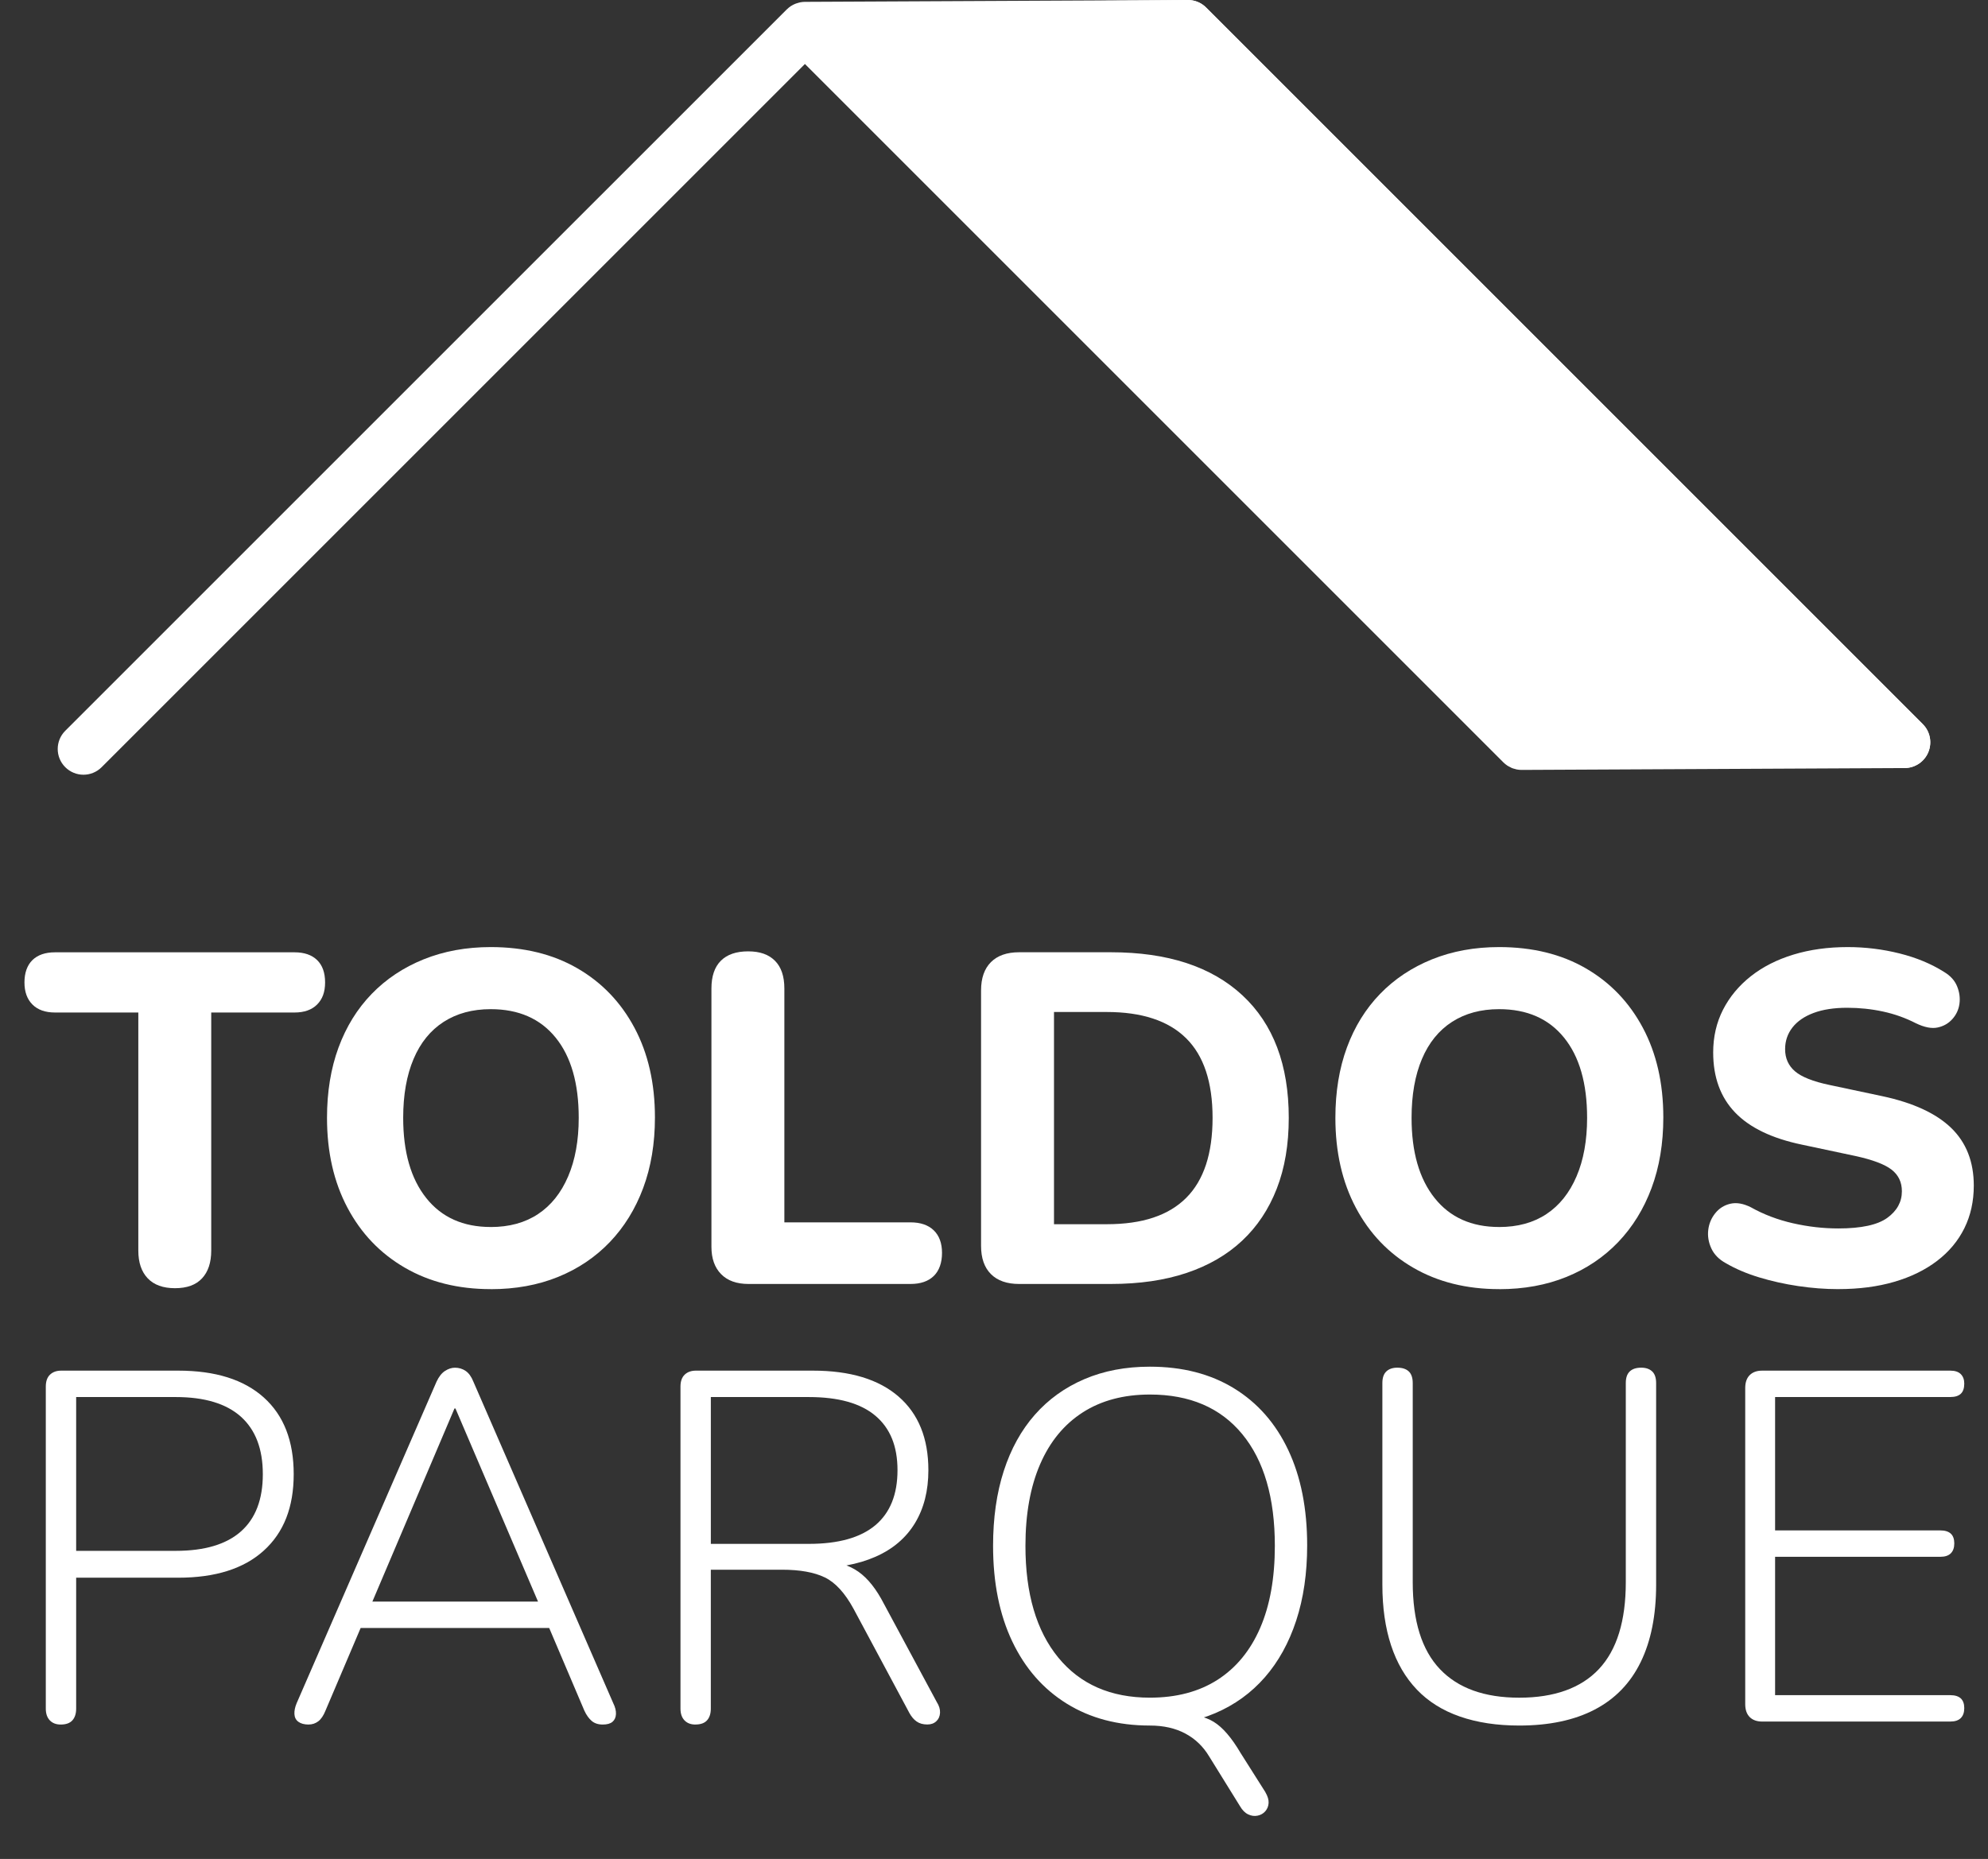 <svg xmlns="http://www.w3.org/2000/svg" id="Layer_2" width="771.36" height="721.35" viewBox="0 0 771.36 721.35"><rect x="0" y="0" width="771.36" height="721.35" fill="#333333" stroke="none"/><g id="Layer_1-2"><path d="M746.04,280.98L467.98,2.92C466.1,1.04,463.61,0,460.87,0l-148.54.72s-.01,0-.02,0h-.04c-.58,0-1.14.07-1.69.17-.17.03-.34.08-.52.12-.4.09-.8.21-1.18.35-.18.07-.37.14-.55.22-.45.19-.87.42-1.28.68-.09.05-.18.09-.26.15-.5.33-.95.72-1.38,1.13-.04.04-.1.07-.14.11l-1.88,1.88L25.32,283.58c-3.9,3.9-3.9,10.22,0,14.12,1.95,1.95,4.51,2.93,7.06,2.93s5.11-.98,7.06-2.93L312.32,24.83l271,271c.47.47.99.89,1.54,1.26.35.23.73.4,1.1.59.21.1.4.24.62.33.43.18.87.29,1.32.4.18.05.36.12.55.16.64.13,1.29.19,1.94.19.02,0,.03,0,.05,0l148.59-.72c4.03-.02,7.66-2.46,9.19-6.19,1.53-3.73.68-8.01-2.17-10.86Z" fill="#fff"></path><path d="M460.87,0c2.74,0,5.23,1.04,7.11,2.92l278.06,278.06c2.85,2.85,3.71,7.13,2.17,10.86-1.53,3.73-5.16,6.17-9.19,6.19h-57.98L380.19.72,460.87,0Z" fill="#fff"></path><path d="M67.91,499.88c-4.63,0-8.16-1.28-10.59-3.83-2.44-2.56-3.65-6.14-3.65-10.77v-92.38H21.35c-3.77,0-6.7-1.03-8.76-3.1-2.07-2.07-3.1-4.93-3.1-8.58s1.03-6.66,3.1-8.67c2.07-2.01,4.99-3.01,8.76-3.01h92.93c3.77,0,6.69,1,8.76,3.01,2.07,2.01,3.1,4.9,3.1,8.67s-1.04,6.51-3.1,8.58c-2.07,2.07-4.99,3.1-8.76,3.1h-32.32v92.38c0,4.63-1.19,8.22-3.56,10.77-2.37,2.56-5.87,3.83-10.5,3.83Z" fill="#fff"></path><path d="M190.41,500.24c-12.66,0-23.77-2.77-33.32-8.31-9.56-5.54-16.98-13.3-22.27-23.28-5.29-9.98-7.94-21.6-7.94-34.87,0-10.1,1.49-19.2,4.47-27.29,2.98-8.09,7.27-15.03,12.87-20.81,5.6-5.78,12.32-10.25,20.17-13.42,7.85-3.16,16.52-4.75,26.02-4.75,12.9,0,24.1,2.74,33.59,8.22s16.89,13.18,22.18,23.1c5.29,9.92,7.94,21.52,7.94,34.78,0,10.1-1.52,19.23-4.56,27.39-3.04,8.16-7.37,15.15-12.96,21-5.6,5.84-12.29,10.35-20.08,13.51-7.79,3.16-16.5,4.75-26.11,4.75ZM190.41,476.14c7.18,0,13.3-1.67,18.35-5.02,5.05-3.35,8.95-8.22,11.68-14.61,2.74-6.39,4.11-13.97,4.11-22.73,0-13.39-2.98-23.76-8.95-31.13-5.96-7.36-14.36-11.05-25.2-11.05-7.06,0-13.14,1.64-18.26,4.93-5.11,3.29-9.01,8.1-11.68,14.42-2.68,6.33-4.02,13.94-4.02,22.82,0,13.27,2.98,23.64,8.95,31.13,5.96,7.49,14.3,11.23,25.01,11.23Z" fill="#fff"></path><path d="M290.46,498.24c-4.63,0-8.19-1.28-10.68-3.83-2.5-2.56-3.74-6.08-3.74-10.59v-100.23c0-4.75,1.22-8.34,3.65-10.77s5.96-3.65,10.59-3.65,7.97,1.22,10.41,3.65c2.43,2.44,3.65,6.02,3.65,10.77v90.74h48.93c3.89,0,6.91,1.04,9.04,3.1,2.13,2.07,3.2,4.99,3.2,8.76s-1.07,6.88-3.2,8.95c-2.13,2.07-5.14,3.1-9.04,3.1h-62.81Z" fill="#fff"></path><path d="M395.44,498.24c-4.75,0-8.4-1.28-10.95-3.83-2.56-2.56-3.83-6.21-3.83-10.96v-99.14c0-4.75,1.28-8.4,3.83-10.96,2.56-2.56,6.21-3.83,10.95-3.83h35.6c22.03,0,39.04,5.57,51.03,16.71,11.99,11.14,17.98,26.99,17.98,47.56,0,10.35-1.55,19.51-4.66,27.48-3.1,7.97-7.58,14.7-13.42,20.17-5.84,5.48-13.03,9.65-21.54,12.51-8.52,2.86-18.32,4.29-29.39,4.29h-35.6ZM408.95,475.05h20.45c6.94,0,12.96-.85,18.08-2.56,5.11-1.7,9.37-4.26,12.78-7.67s5.96-7.7,7.67-12.87c1.7-5.17,2.56-11.23,2.56-18.17,0-13.88-3.44-24.19-10.32-30.95-6.88-6.76-17.13-10.13-30.76-10.13h-20.45v82.34Z" fill="#fff"></path><path d="M581.67,500.24c-12.66,0-23.77-2.77-33.32-8.31-9.56-5.54-16.98-13.3-22.27-23.28-5.29-9.98-7.94-21.6-7.94-34.87,0-10.1,1.49-19.2,4.47-27.29,2.98-8.09,7.27-15.03,12.87-20.81,5.6-5.78,12.32-10.25,20.17-13.42,7.85-3.16,16.52-4.75,26.02-4.75,12.9,0,24.1,2.74,33.59,8.22s16.89,13.18,22.18,23.1c5.29,9.92,7.94,21.52,7.94,34.78,0,10.1-1.52,19.23-4.56,27.39-3.04,8.16-7.37,15.15-12.96,21-5.6,5.84-12.29,10.35-20.08,13.51-7.79,3.16-16.49,4.75-26.11,4.75ZM581.67,476.14c7.18,0,13.3-1.67,18.35-5.02,5.05-3.35,8.95-8.22,11.68-14.61,2.74-6.39,4.11-13.97,4.11-22.73,0-13.39-2.98-23.76-8.95-31.13-5.96-7.36-14.36-11.05-25.2-11.05-7.06,0-13.15,1.64-18.26,4.93-5.11,3.29-9.01,8.1-11.68,14.42-2.68,6.33-4.02,13.94-4.02,22.82,0,13.27,2.98,23.64,8.95,31.13,5.96,7.49,14.3,11.23,25.01,11.23Z" fill="#fff"></path><path d="M713.3,500.24c-5.11,0-10.32-.4-15.61-1.19-5.29-.79-10.35-1.92-15.15-3.38-4.81-1.46-9.1-3.29-12.87-5.48-2.68-1.46-4.56-3.38-5.66-5.75-1.09-2.37-1.49-4.78-1.19-7.21.3-2.43,1.21-4.59,2.74-6.48,1.52-1.89,3.47-3.1,5.84-3.65s5.02-.09,7.94,1.37c4.99,2.8,10.44,4.87,16.34,6.21,5.9,1.34,11.78,2.01,17.62,2.01,8.88,0,15.21-1.37,18.99-4.11,3.77-2.74,5.66-6.18,5.66-10.32,0-3.53-1.34-6.33-4.02-8.4-2.68-2.07-7.37-3.83-14.06-5.29l-20.63-4.38c-11.69-2.43-20.36-6.6-26.02-12.51-5.66-5.9-8.49-13.66-8.49-23.28,0-6.08,1.28-11.62,3.83-16.61,2.56-4.99,6.15-9.31,10.77-12.96,4.62-3.65,10.13-6.45,16.52-8.4,6.39-1.95,13.42-2.92,21.09-2.92,6.82,0,13.51.82,20.08,2.46,6.57,1.64,12.35,4.05,17.34,7.21,2.43,1.46,4.11,3.32,5.02,5.57.91,2.25,1.21,4.5.91,6.75-.31,2.25-1.22,4.23-2.74,5.93-1.52,1.71-3.44,2.8-5.75,3.29-2.31.49-5.11-.06-8.4-1.64-4.02-2.07-8.28-3.59-12.78-4.56-4.5-.97-9.13-1.46-13.88-1.46-5.11,0-9.47.67-13.05,2.01-3.59,1.34-6.33,3.23-8.22,5.66-1.89,2.44-2.83,5.24-2.83,8.4,0,3.53,1.28,6.39,3.83,8.58,2.56,2.19,7,3.96,13.33,5.29l20.63,4.38c11.93,2.56,20.81,6.66,26.66,12.32,5.84,5.66,8.76,13.12,8.76,22.37,0,6.09-1.22,11.59-3.65,16.52-2.44,4.93-5.96,9.16-10.59,12.69-4.63,3.53-10.16,6.24-16.61,8.12-6.45,1.89-13.69,2.83-21.73,2.83Z" fill="#fff"></path><path d="M23.56,669.2c-1.8,0-3.22-.55-4.25-1.64-1.03-1.09-1.54-2.61-1.54-4.54v-124.96c0-2.06.55-3.6,1.64-4.64,1.09-1.03,2.54-1.55,4.35-1.55h45.39c14.42,0,25.5,3.48,33.22,10.43,7.73,6.95,11.59,16.87,11.59,29.74s-3.86,22.63-11.59,29.65c-7.73,7.02-18.8,10.53-33.22,10.53H29.55v50.8c0,1.93-.48,3.45-1.45,4.54-.97,1.09-2.48,1.64-4.54,1.64ZM29.55,601.8h38.63c11.2,0,19.63-2.51,25.3-7.53,5.67-5.02,8.5-12.42,8.5-22.21s-2.83-17.22-8.5-22.31c-5.67-5.08-14.1-7.63-25.3-7.63H29.55v59.68Z" fill="#fff"></path><path d="M119.75,669.2c-1.68,0-2.99-.36-3.96-1.06s-1.48-1.71-1.55-2.99c-.07-1.29.22-2.7.87-4.25l54.28-124.77c.9-1.93,1.99-3.31,3.28-4.15,1.29-.84,2.57-1.25,3.86-1.25,1.54,0,2.93.42,4.15,1.25,1.22.84,2.22,2.22,2.99,4.15l54.27,124.77c.77,1.54,1.12,2.96,1.06,4.25-.07,1.29-.52,2.29-1.35,2.99-.84.71-2.1,1.06-3.77,1.06-1.8,0-3.25-.48-4.35-1.45-1.1-.97-2.03-2.28-2.8-3.96l-14.87-34.96,6.37,2.9h-83.63l6.57-2.9-14.87,34.96c-.77,1.93-1.71,3.32-2.8,4.15-1.1.84-2.35,1.25-3.77,1.25ZM176.34,546.55l-32.84,77.26-4.44-2.32h74.75l-4.06,2.32-33.03-77.26h-.39Z" fill="#fff"></path><path d="M269.82,669.2c-1.8,0-3.22-.55-4.25-1.64-1.03-1.09-1.54-2.61-1.54-4.54v-124.96c0-2.06.55-3.6,1.64-4.64,1.09-1.03,2.54-1.55,4.35-1.55h45.39c14.42,0,25.5,3.35,33.22,10.04,7.73,6.7,11.59,16.22,11.59,28.59,0,7.99-1.74,14.84-5.22,20.57-3.48,5.73-8.59,10.08-15.35,13.04-6.76,2.96-14.84,4.44-24.24,4.44l2.12-2.51h2.7c4.89,0,9.17,1.29,12.84,3.86,3.67,2.58,6.98,6.76,9.95,12.55l20.47,38.05c.9,1.42,1.32,2.8,1.25,4.15-.07,1.35-.55,2.45-1.45,3.28-.9.84-2.06,1.25-3.48,1.25-1.68,0-3.06-.39-4.15-1.16-1.1-.77-2.03-1.87-2.8-3.28l-21.63-40.37c-3.35-6.18-7.08-10.27-11.2-12.26-4.12-2-9.66-2.99-16.61-2.99h-27.62v53.89c0,1.93-.48,3.45-1.45,4.54-.97,1.09-2.48,1.64-4.54,1.64ZM275.81,599.09h38.05c11.46,0,20.05-2.42,25.79-7.24,5.73-4.83,8.59-11.94,8.59-21.34s-2.87-16.32-8.59-21.15c-5.73-4.83-14.33-7.24-25.79-7.24h-38.05v56.98Z" fill="#fff"></path><path d="M446.17,669.59c-12.36,0-23.12-2.83-32.26-8.5-9.14-5.67-16.19-13.71-21.15-24.14-4.96-10.43-7.44-22.79-7.44-37.08,0-10.82,1.38-20.5,4.15-29.07,2.77-8.56,6.79-15.84,12.07-21.83,5.28-5.99,11.69-10.59,19.22-13.81,7.53-3.22,16-4.83,25.4-4.83,12.62,0,23.5,2.8,32.64,8.4,9.14,5.6,16.16,13.59,21.05,23.95,4.89,10.37,7.34,22.69,7.34,36.99,0,10.82-1.42,20.54-4.25,29.17-2.83,8.63-6.89,15.97-12.17,22.02-5.28,6.05-11.69,10.69-19.22,13.91-7.53,3.22-16,4.83-25.4,4.83ZM446.17,658.77c10.3,0,19.05-2.32,26.27-6.95,7.21-4.64,12.71-11.33,16.51-20.09,3.8-8.75,5.7-19.38,5.7-31.87,0-18.67-4.22-33.12-12.65-43.36-8.44-10.24-20.38-15.36-35.83-15.36-10.17,0-18.87,2.32-26.08,6.95-7.21,4.64-12.72,11.33-16.51,20.09-3.8,8.76-5.7,19.32-5.7,31.68,0,18.54,4.25,33,12.75,43.36,8.5,10.37,20.34,15.55,35.54,15.55ZM490.98,695.47c.9,1.54,1.32,2.93,1.25,4.15-.07,1.22-.48,2.28-1.25,3.19-.77.9-1.77,1.48-2.99,1.74-1.23.26-2.45.1-3.67-.48-1.23-.58-2.29-1.64-3.19-3.19l-11.97-19.32c-2.32-3.86-5.41-6.83-9.27-8.88-3.86-2.06-8.44-3.09-13.71-3.09l10.24-4.64c6.18,0,11.01,1.06,14.49,3.19,3.48,2.12,6.95,6.15,10.43,12.07l9.66,15.26Z" fill="#fff"></path><path d="M589.48,669.59c-8.63,0-16.29-1.16-22.98-3.48-6.7-2.32-12.26-5.79-16.71-10.43-4.44-4.64-7.79-10.36-10.04-17.19-2.25-6.82-3.38-14.68-3.38-23.56v-78.22c0-2.06.51-3.57,1.55-4.54,1.03-.97,2.44-1.45,4.25-1.45,1.93,0,3.41.48,4.44,1.45,1.03.97,1.54,2.48,1.54,4.54v77.26c0,15.07,3.51,26.3,10.53,33.7,7.02,7.41,17.29,11.11,30.81,11.11s23.95-3.7,30.9-11.11c6.95-7.4,10.43-18.64,10.43-33.7v-77.26c0-2.06.51-3.57,1.54-4.54,1.03-.97,2.51-1.45,4.44-1.45,1.8,0,3.22.48,4.25,1.45,1.03.97,1.54,2.48,1.54,4.54v78.22c0,11.85-2,21.86-5.99,30.03-3.99,8.18-9.95,14.33-17.87,18.45-7.92,4.12-17.67,6.18-29.26,6.18Z" fill="#fff"></path><path d="M683.73,668.04c-2.06,0-3.67-.58-4.83-1.74-1.16-1.16-1.74-2.83-1.74-5.02v-122.65c0-2.19.58-3.86,1.74-5.02,1.16-1.16,2.77-1.74,4.83-1.74h73.01c1.8,0,3.15.45,4.06,1.35.9.9,1.35,2.12,1.35,3.67,0,1.8-.45,3.12-1.35,3.96-.9.84-2.25,1.26-4.06,1.26h-67.99v51.76h64.12c1.8,0,3.15.42,4.06,1.26.9.84,1.35,2.09,1.35,3.77s-.45,2.96-1.35,3.86c-.9.9-2.25,1.35-4.06,1.35h-64.12v53.69h67.99c1.8,0,3.15.42,4.06,1.26.9.84,1.35,2.09,1.35,3.77s-.45,2.96-1.35,3.86c-.9.9-2.25,1.35-4.06,1.35h-73.01Z" fill="#fff"></path></g></svg>